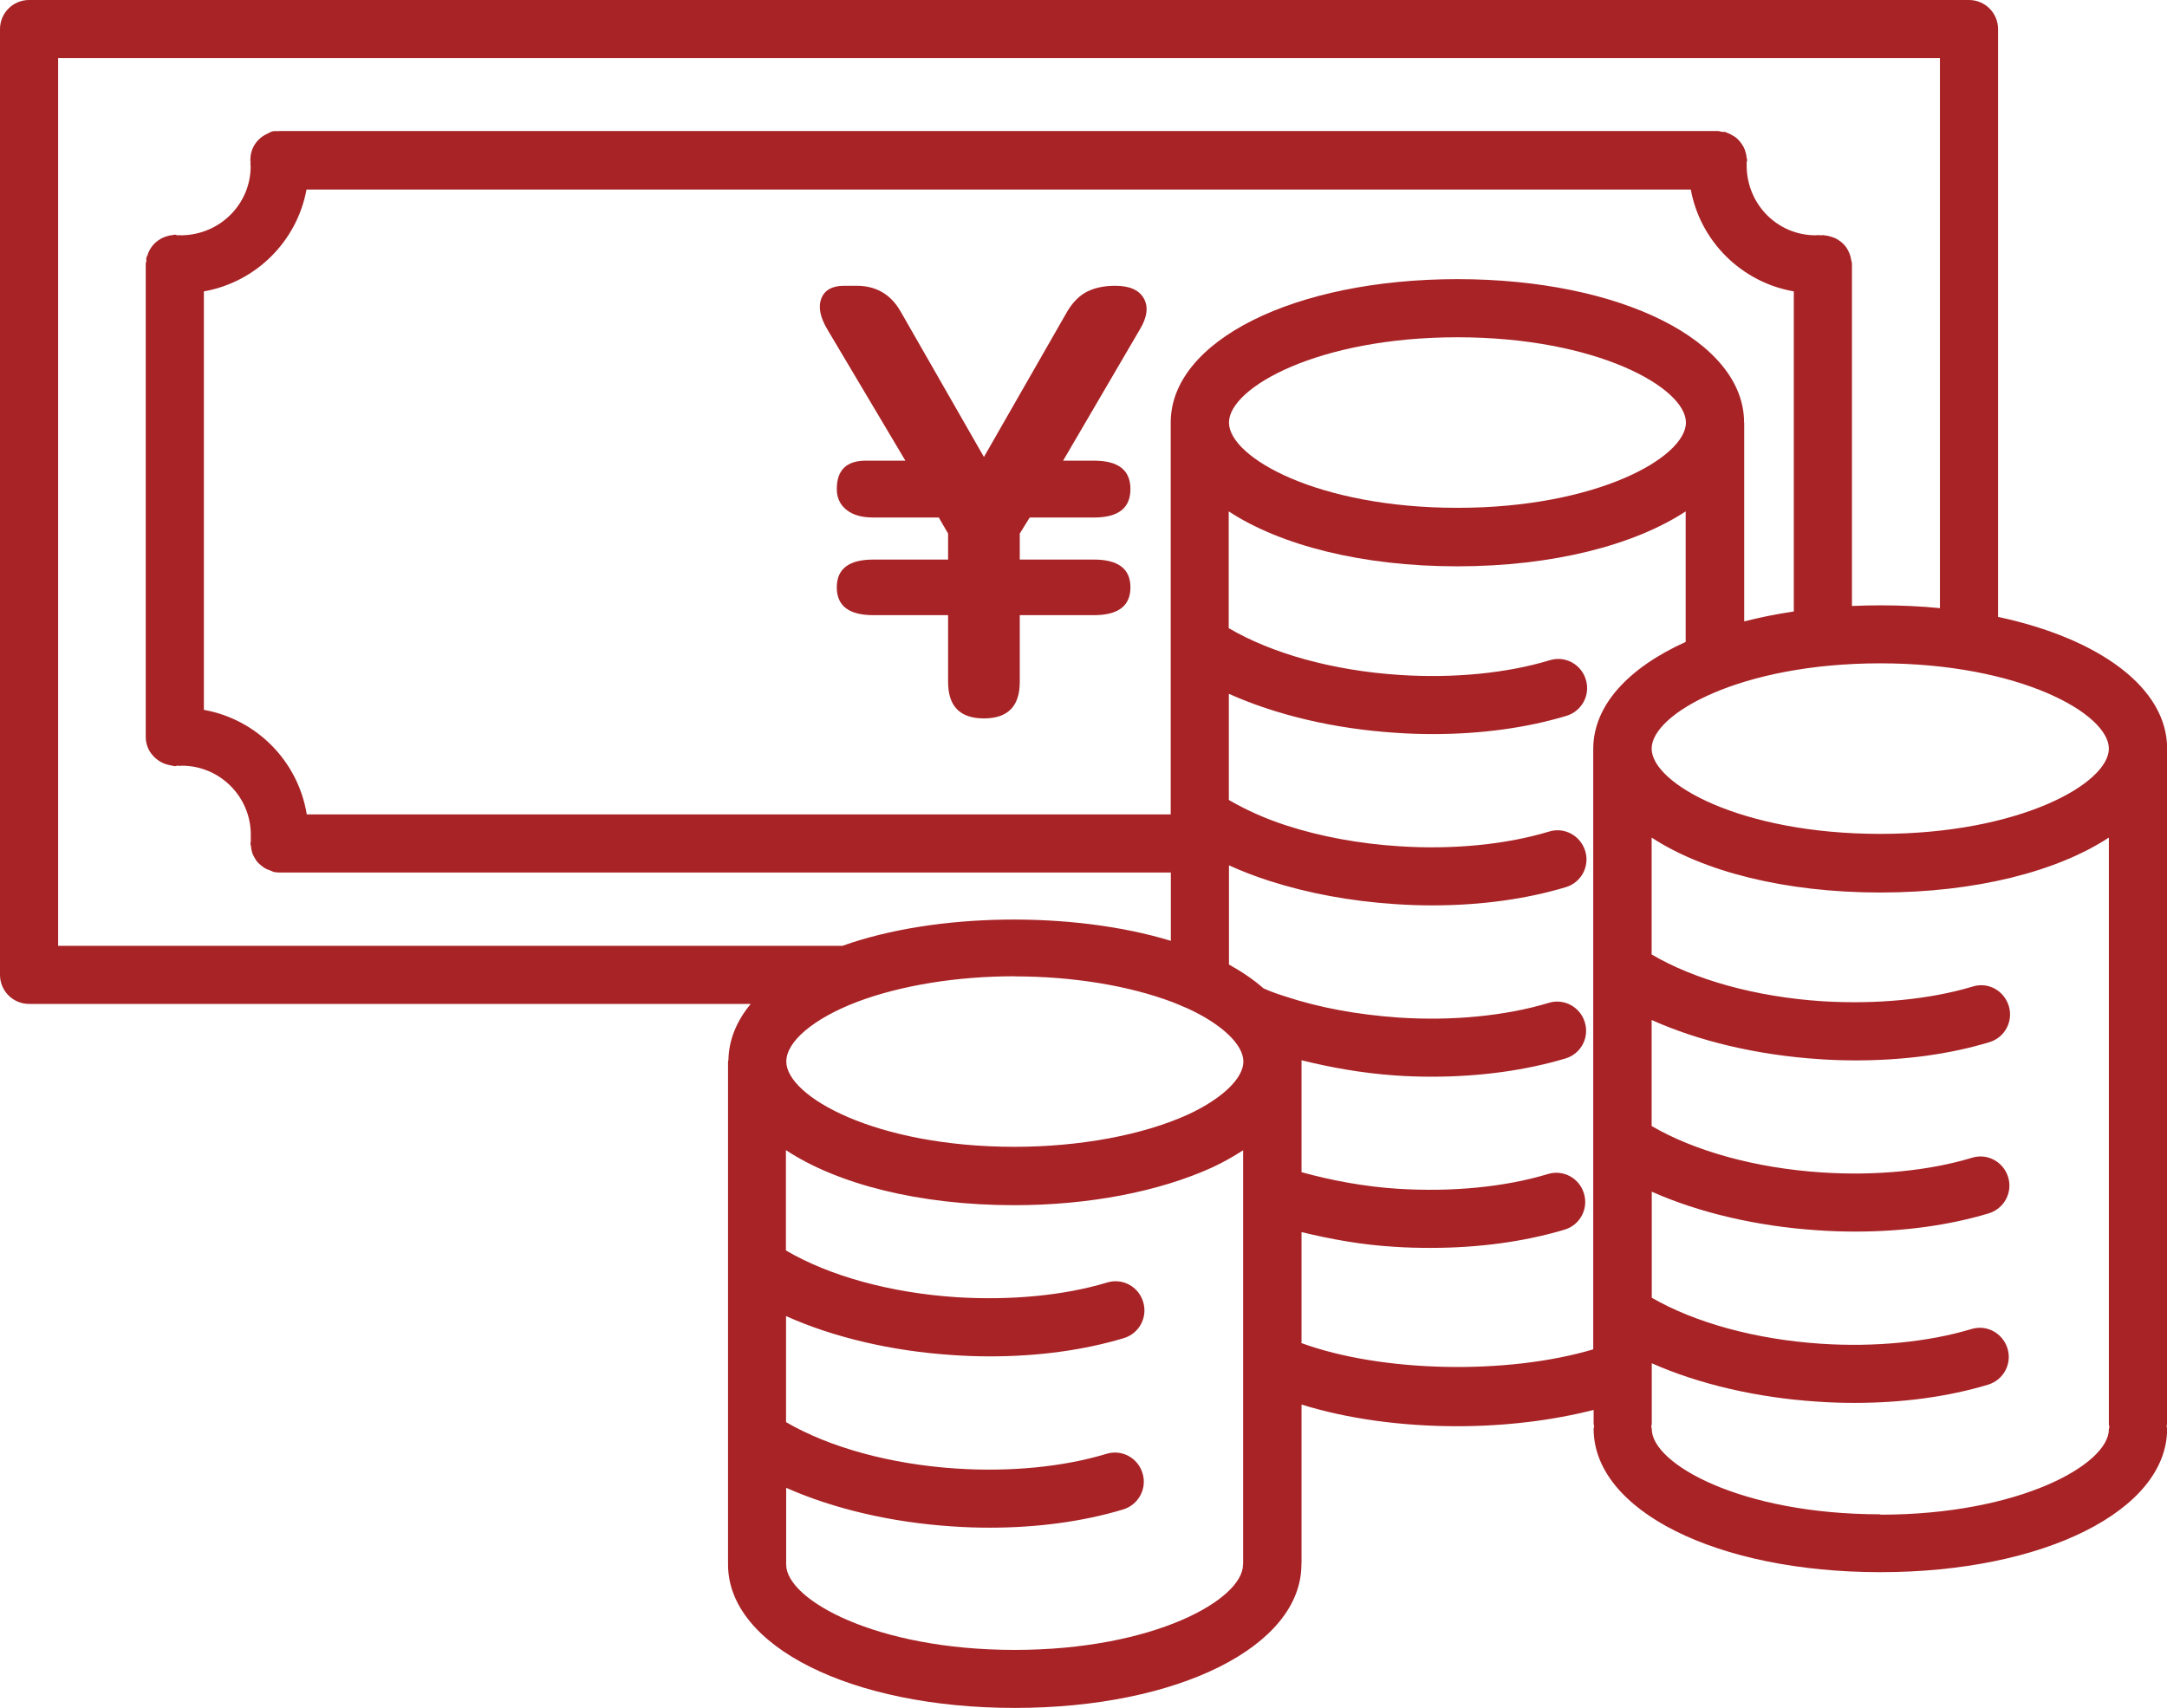 <?xml version="1.0" encoding="UTF-8"?>
<svg xmlns="http://www.w3.org/2000/svg" viewBox="0 0 169.96 134">
  <defs>
    <style>
      .cls-1 {
        fill: #a82326;
      }
    </style>
  </defs>
  <g id="_レイヤー_1" data-name="レイヤー 1">
    <path class="cls-1" d="m156.71,48.41V2.28c0-1.26-1.02-2.28-2.28-2.28H2.28C1.02,0,0,1.02,0,2.28v74.2c0,1.26,1.02,2.28,2.28,2.28h56.6c-1.11,1.34-1.72,2.82-1.75,4.4,0,.04-.03.08-.03.12v39.34s.01.04.01.06c0,.02-.01.04-.01.06,0,6.41,9.67,11.25,22.49,11.25s22.48-4.84,22.48-11.25c0-.02,0-.03,0-.04,0-.03.01-.05.01-.07v-12.44c3.58,1.11,7.8,1.7,12.22,1.7,3.76,0,7.45-.45,10.69-1.28v1.08c0,.07.03.13.04.2,0,.07-.04.13-.04.2,0,6.42,9.67,11.25,22.49,11.25s22.49-4.84,22.49-11.25c0-.07-.03-.13-.04-.2,0-.07.04-.13.04-.2v-52.97c0-4.75-5.3-8.62-13.25-10.32Zm8.69,10.32c0,2.73-6.98,6.69-17.93,6.69s-17.93-3.96-17.93-6.69,6.98-6.69,17.93-6.69,17.93,3.96,17.93,6.69Zm-85.82,17.87c4.55,0,8.93.72,12.36,2.01.32.12.62.26.91.38l.31.13c2.69,1.24,4.36,2.84,4.36,4.16s-1.67,2.92-4.35,4.16c-3.54,1.61-8.5,2.53-13.59,2.53-10.93,0-17.91-3.96-17.91-6.69,0-1.57,2.13-3.37,5.55-4.68,3.42-1.29,7.81-2.01,12.36-2.01Zm16.81-43.46c.01-2.73,6.99-6.68,17.92-6.68s17.92,3.96,17.92,6.69-6.98,6.69-17.92,6.69-17.89-3.94-17.92-6.67h0s0-.02,0-.03Zm40.4.01s0,0,0,0c0-6.41-9.67-11.25-22.48-11.25s-22.49,4.84-22.49,11.25c0,.02,0,.04,0,.06v30.68H24.06c-.68-4.17-3.92-7.46-8.07-8.2V22.86c4.08-.72,7.3-3.92,8.05-7.99h108.57c.75,4.08,3.99,7.28,8.08,7.99v25.11c-1.36.2-2.66.47-3.89.78v-15.59s0,0,0,0ZM4.56,4.56h147.59v43.15c-1.5-.15-3.06-.22-4.67-.22-.76,0-1.5.02-2.23.05v-26.81c0-.17-.06-.31-.09-.47,0,0,0-.02,0-.03,0,0,0-.01,0-.02-.07-.28-.18-.53-.33-.76-.02-.03-.04-.06-.06-.09-.15-.19-.31-.35-.51-.48-.07-.05-.13-.09-.2-.13-.14-.08-.29-.13-.46-.18-.17-.06-.35-.09-.53-.11-.03,0-.06-.02-.09-.02-.03,0-.06.02-.1.02-.16,0-.32-.03-.48,0-2.97,0-5.39-2.4-5.41-5.47.01-.07,0-.14,0-.22,0-.07.04-.13.04-.2s-.03-.13-.04-.21c-.02-.17-.05-.32-.1-.48-.04-.12-.08-.24-.14-.35-.07-.14-.16-.26-.26-.39-.08-.1-.16-.19-.26-.28-.11-.1-.24-.18-.37-.25-.12-.07-.24-.14-.38-.18-.05-.02-.09-.06-.15-.07-.1-.03-.19,0-.29-.02-.1-.01-.19-.06-.3-.06H21.91s-.04.01-.07.01c-.16,0-.32-.02-.49.02-.12.03-.21.1-.32.15,0,0-.01,0-.02.01-.83.36-1.36,1.13-1.37,2.02,0,.02-.01.05-.01.07,0,.04.02.07.02.11,0,.12-.02.24.01.37,0,2.98-2.43,5.41-5.48,5.42-.08-.02-.16,0-.24,0-.08,0-.15-.05-.23-.05-.07,0-.13.03-.2.04-.17.01-.32.05-.48.1-.13.04-.25.09-.36.15-.14.07-.26.16-.38.25-.11.09-.21.18-.3.29-.09.11-.17.23-.24.35-.08.14-.14.27-.18.43-.02.07-.07.12-.09.2-.02.08,0,.16,0,.24,0,.08-.05.15-.05.24v37.13c0,.8.44,1.48,1.07,1.88.01,0,.02.02.03.02.2.12.41.21.65.27.11.03.21.05.33.07.07,0,.13.04.2.04.07,0,.12-.03.19-.04.12,0,.24.03.36,0,2.98,0,5.41,2.43,5.41,5.41,0,.12,0,.22,0,.33-.01.07.01.14,0,.22,0,.05-.03.09-.03.14,0,.07.04.14.04.21.02.19.05.37.11.55.04.1.08.19.13.28.09.17.18.32.31.46.07.08.15.14.23.21.14.12.28.22.45.3.11.05.22.09.33.13.1.03.19.1.3.11.13.02.25.03.37.03.01,0,.02,0,.03,0h69.89v5.36c-7.67-2.34-18.42-2.23-25.75.39H4.56V4.56Zm75.03,124.88c-10.94,0-17.93-3.96-17.93-6.69,0-.02-.01-.04-.01-.06,0-.02.01-.04.01-.06v-5.91c3.68,1.64,8.25,2.72,13.04,3.03.99.07,1.97.1,2.93.1,3.77,0,7.34-.49,10.46-1.43,1.21-.37,1.89-1.64,1.52-2.84-.36-1.21-1.63-1.9-2.84-1.52-3.36,1.02-7.55,1.43-11.78,1.15-5.19-.34-9.96-1.67-13.34-3.64v-8.32c3.69,1.66,8.28,2.75,13.1,3.06.99.07,1.96.1,2.93.1,3.76,0,7.34-.49,10.46-1.43,1.21-.36,1.89-1.64,1.52-2.84-.36-1.21-1.63-1.9-2.84-1.52-3.37,1.02-7.54,1.41-11.78,1.15-5.22-.34-10.02-1.68-13.4-3.67v-7.87c4.03,2.66,10.43,4.32,17.92,4.32,5.8,0,11.3-1.05,15.49-2.95.91-.42,1.71-.88,2.45-1.36v32.4s0,.03,0,.04c0,.03-.01.05-.01.07,0,2.73-6.98,6.69-17.92,6.69Zm22.49-24.11v-8.67c2.31.56,4.71,1,7.24,1.15.98.07,1.94.09,2.9.09,3.76,0,7.35-.49,10.49-1.43,1.21-.36,1.89-1.63,1.52-2.84-.36-1.21-1.63-1.9-2.84-1.52-3.37,1.02-7.54,1.42-11.78,1.15-2.61-.17-5.14-.64-7.53-1.3v-8.68s0-.06,0-.1c2.27.56,4.67,1,7.31,1.19.98.07,1.94.1,2.9.1,3.76,0,7.35-.49,10.49-1.43,1.21-.36,1.89-1.63,1.52-2.84-.36-1.2-1.63-1.9-2.84-1.52-3.37,1.02-7.55,1.43-11.77,1.15-3.26-.23-6.22-.78-8.83-1.64-.61-.19-1.21-.4-1.76-.65-.76-.67-1.67-1.29-2.71-1.87v-7.78c.98.44,2.02.85,3.14,1.21,3.05.98,6.38,1.6,9.89,1.83.99.07,1.96.1,2.93.1,3.76,0,7.34-.49,10.46-1.43,1.21-.36,1.89-1.64,1.52-2.84-.37-1.2-1.63-1.9-2.84-1.52-3.37,1.02-7.54,1.43-11.78,1.15-3.1-.2-6.14-.76-8.79-1.62-1.74-.56-3.23-1.25-4.54-2.01v-8.33c3.69,1.66,8.28,2.75,13.09,3.06.99.07,1.97.1,2.93.1,3.77,0,7.34-.49,10.46-1.43,1.21-.37,1.89-1.64,1.52-2.84-.36-1.21-1.63-1.9-2.84-1.52-3.36,1.02-7.55,1.43-11.78,1.15-5.22-.34-10.01-1.68-13.39-3.67v-9.16c4.04,2.65,10.43,4.31,17.92,4.31s13.88-1.66,17.92-4.31v10.24c-4.49,2.03-7.25,4.98-7.25,8.4v47.1c-6.79,2.02-16.62,1.81-22.91-.5Zm45.4,13.47c-10.94,0-17.93-3.96-17.93-6.69,0-.07-.03-.13-.04-.2,0-.07.04-.13.04-.2v-4.05s0-.05,0-.08v-.63c3.67,1.63,8.22,2.7,12.98,3.01.99.07,1.97.1,2.94.1,3.77,0,7.34-.49,10.46-1.43,1.21-.37,1.89-1.64,1.52-2.84s-1.63-1.9-2.84-1.52c-3.36,1.01-7.55,1.43-11.78,1.15-5.16-.34-9.91-1.66-13.28-3.61v-8.32c3.68,1.64,8.25,2.72,13.04,3.03.99.07,1.97.1,2.93.1,3.77,0,7.34-.49,10.46-1.43,1.21-.37,1.89-1.64,1.52-2.84-.36-1.2-1.63-1.9-2.84-1.52-3.36,1.02-7.55,1.43-11.78,1.15-5.19-.34-9.96-1.67-13.34-3.64v-8.32c3.69,1.66,8.28,2.75,13.1,3.07.98.07,1.95.1,2.92.1,3.77,0,7.35-.48,10.47-1.43,1.21-.36,1.89-1.64,1.52-2.84-.37-1.21-1.63-1.91-2.84-1.52-3.36,1.01-7.53,1.41-11.78,1.15-5.23-.34-10.03-1.69-13.39-3.67v-9.17c4.04,2.65,10.43,4.31,17.93,4.31s13.89-1.66,17.93-4.31v46.03c0,.07.03.13.04.2,0,.07-.04.13-.04.2,0,2.73-6.98,6.69-17.93,6.69Z"/>
  </g>
  <g id="_編集モード" data-name="編集モード">
    <path class="cls-1" d="m77.17,56.36c-1.88,0-2.81-.95-2.81-2.86v-5.24h-5.87c-1.91,0-2.86-.73-2.86-2.18s.95-2.18,2.86-2.18h5.87v-2.04l-.73-1.26h-5.14c-.91,0-1.61-.2-2.11-.61-.5-.4-.75-.95-.75-1.62,0-1.49.76-2.23,2.28-2.23h3.1l-6.11-10.28c-.58-.97-.74-1.79-.48-2.45.26-.66.86-.99,1.79-.99h.97c1.52,0,2.67.66,3.44,1.99l6.55,11.44,6.55-11.44c.45-.74.98-1.26,1.58-1.55.6-.29,1.32-.44,2.16-.44,1.13,0,1.88.33,2.25.99.37.66.27,1.48-.32,2.45l-6.01,10.28h2.42c1.91,0,2.86.74,2.86,2.23s-.95,2.23-2.86,2.23h-5.04l-.78,1.26v2.04h5.82c1.91,0,2.86.73,2.86,2.18s-.95,2.18-2.86,2.18h-5.82v5.24c0,1.91-.94,2.86-2.81,2.86Z"/>
  </g>
</svg>